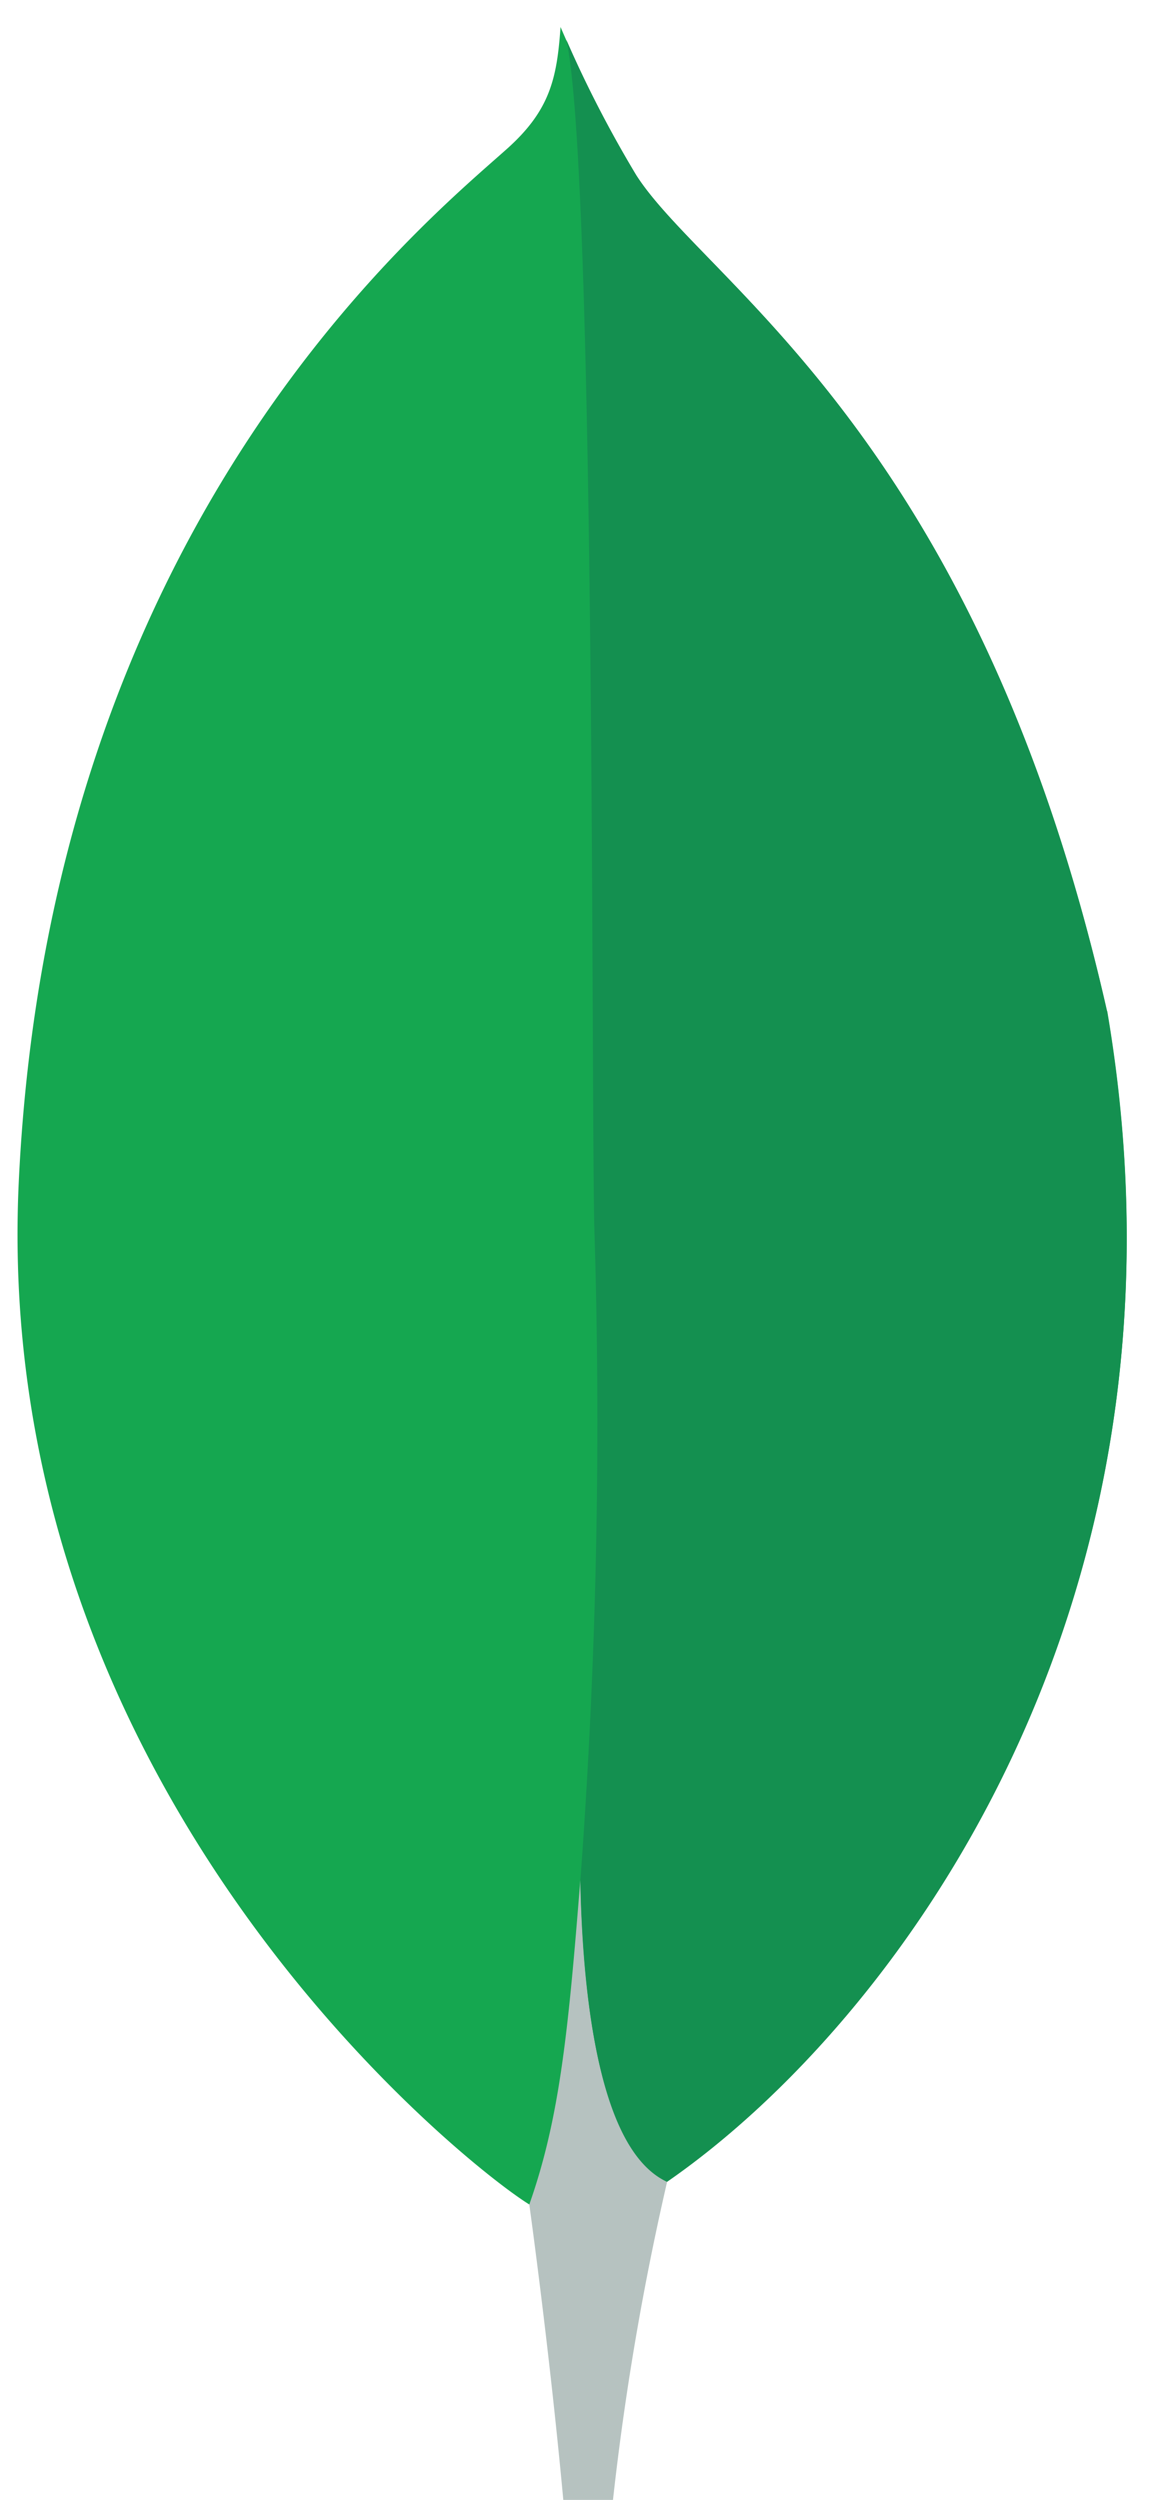<?xml version="1.0" encoding="UTF-8"?> <svg xmlns="http://www.w3.org/2000/svg" width="31" height="67" fill="none"><path d="M29.687 27.097c-3.492-15.402-10.768-19.502-12.625-22.4a32.964 32.964 0 0 1-2.03-3.973c-.097 1.369-.277 2.23-1.44 3.268C11.255 6.074 1.338 14.156.504 31.656-.273 47.972 12.5 58.033 14.187 59.073c1.297.639 2.878.014 3.648-.572 6.157-4.226 14.57-15.49 11.858-31.404" fill="#15A750"></path><path d="M15.562 50.385c-.321 4.038-.552 6.385-1.368 8.693 0 0 .536 3.845.912 7.917h1.332a74.067 74.067 0 0 1 1.452-8.526c-1.724-.848-2.262-4.54-2.328-8.084z" fill="#B6C2C0"></path><path d="M17.888 58.471c-1.743-.805-2.247-4.574-2.324-8.086.43-5.793.556-11.605.376-17.411-.091-3.047.043-28.218-.75-31.903a30.632 30.632 0 0 0 1.872 3.624c1.856 2.9 9.136 7 12.624 22.402 2.719 15.886-5.648 27.121-11.798 31.374z" fill="#149050"></path></svg> 